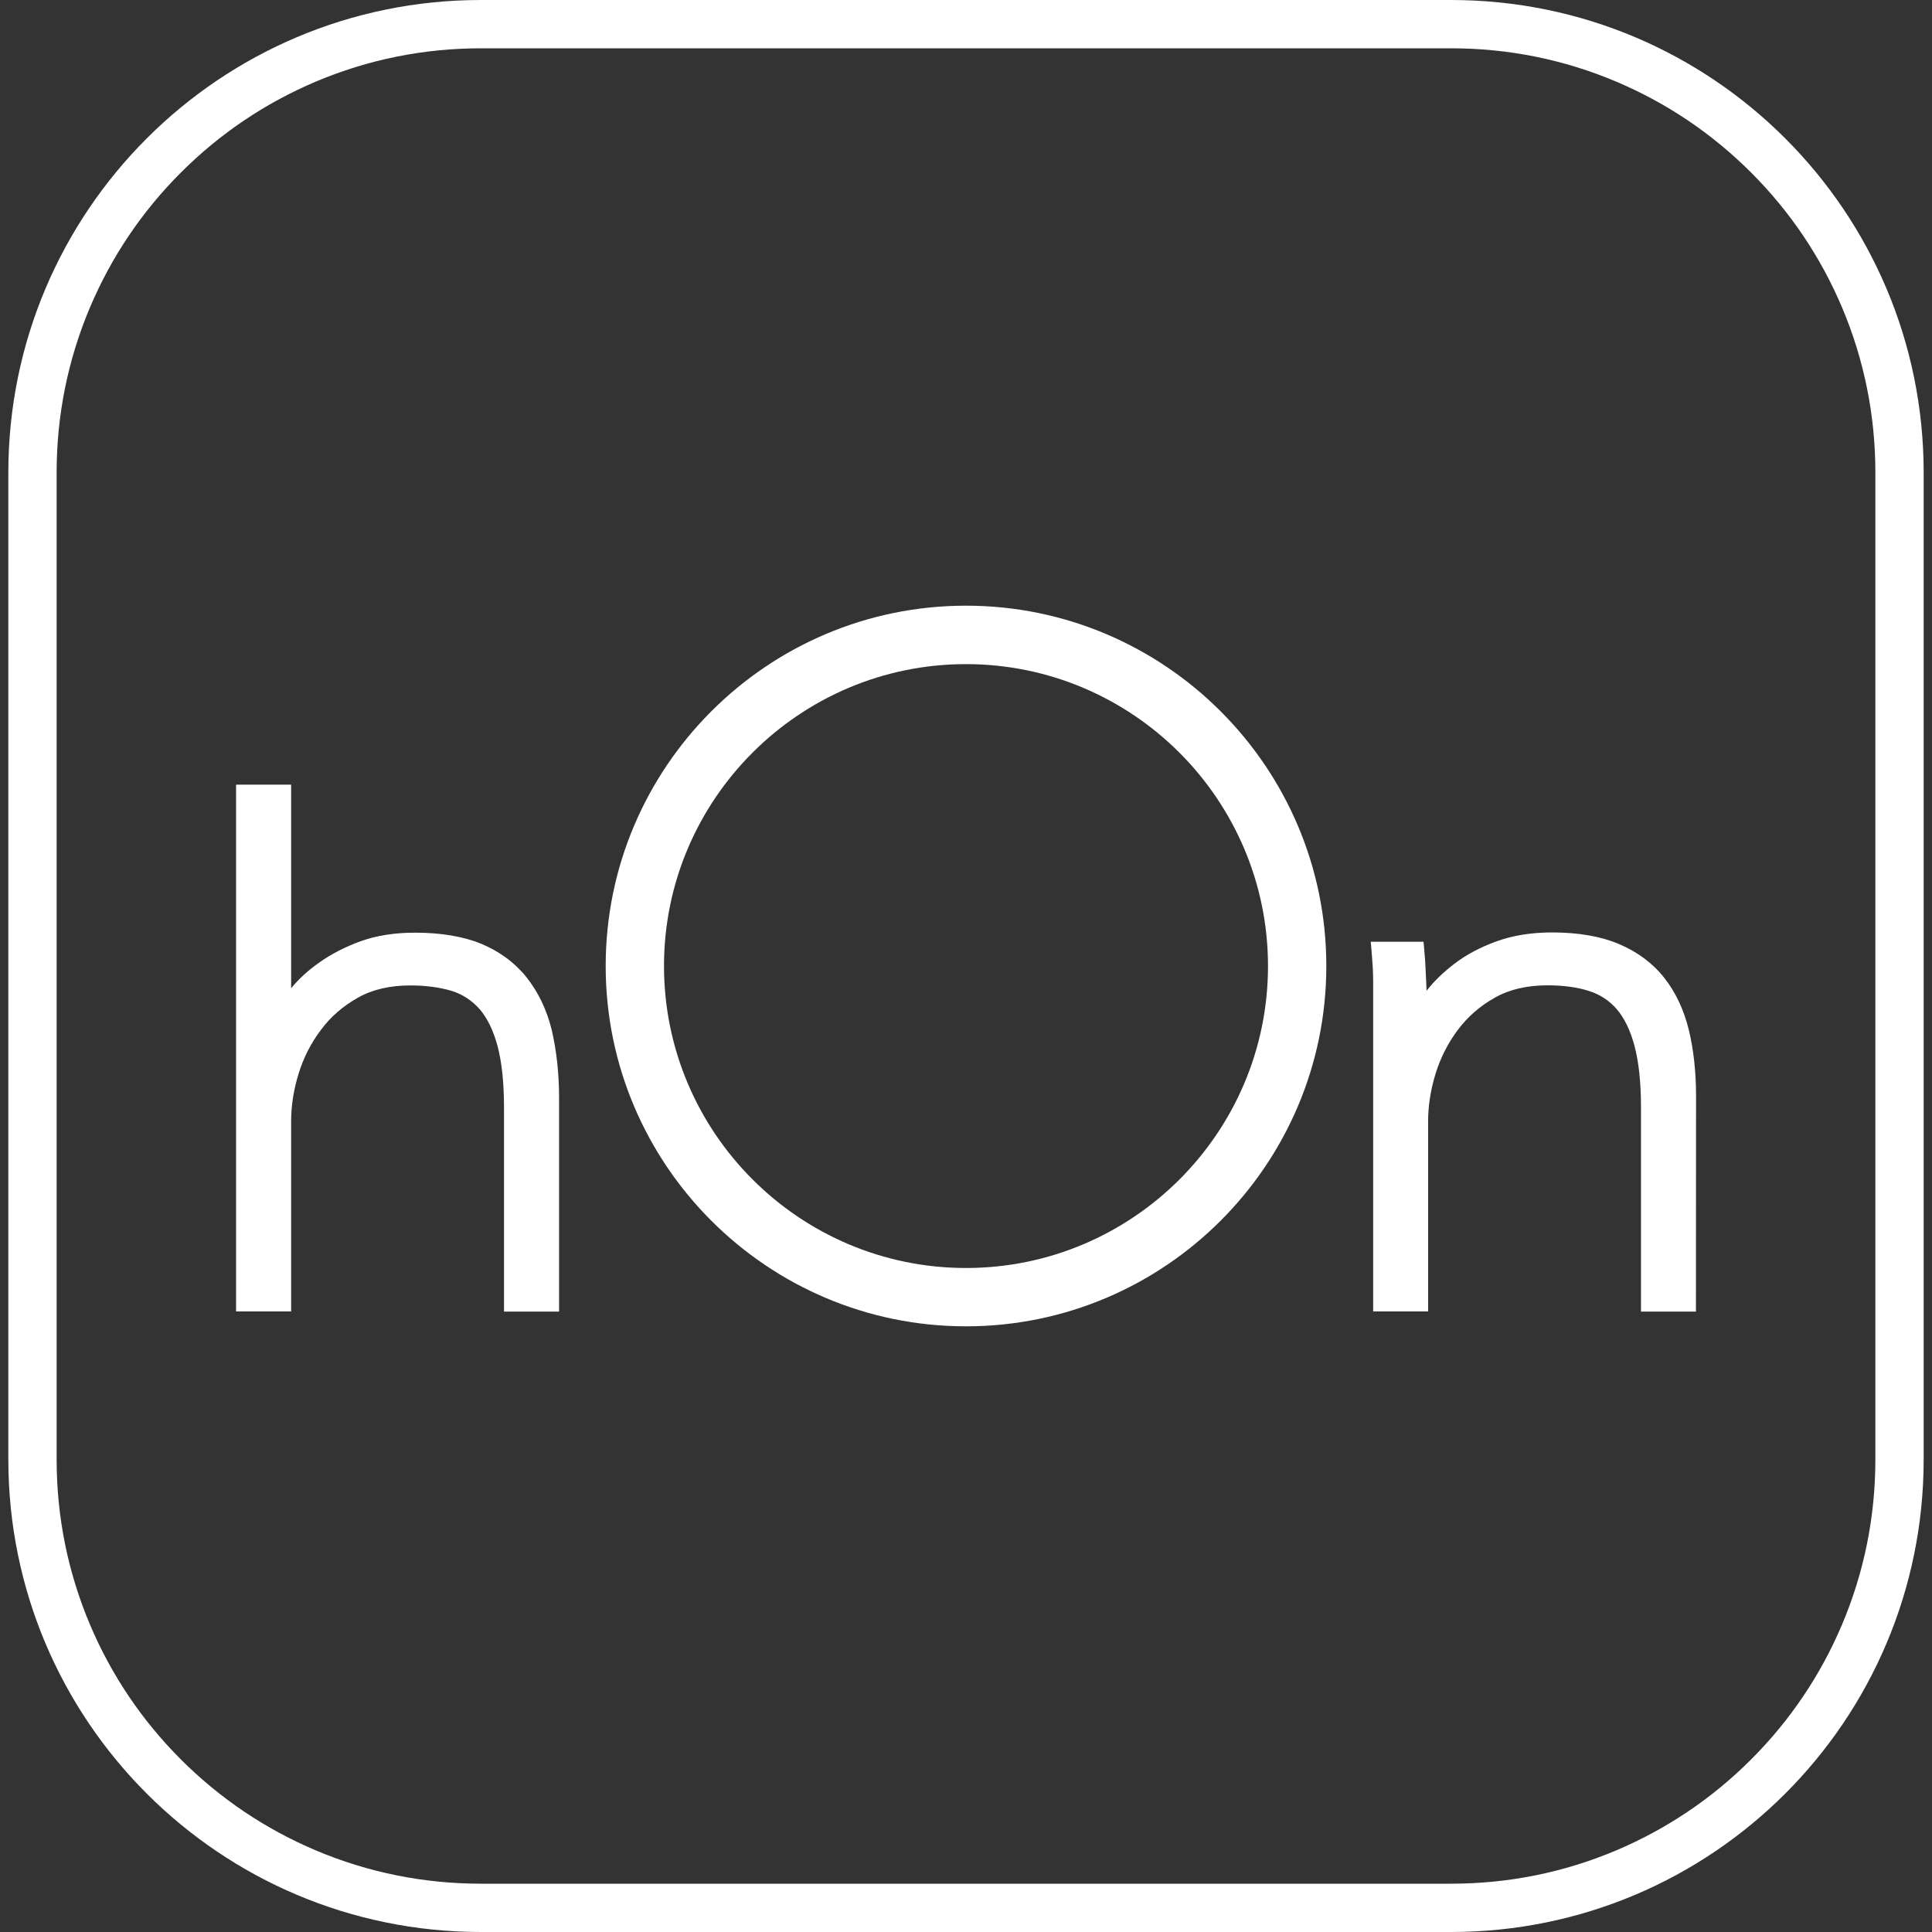 <?xml version="1.0" encoding="utf-8"?>
<!-- Generator: Adobe Illustrator 27.5.0, SVG Export Plug-In . SVG Version: 6.00 Build 0)  -->
<svg version="1.1" xmlns="http://www.w3.org/2000/svg" xmlns:xlink="http://www.w3.org/1999/xlink" x="0px" y="0px"
	 viewBox="0 0 1600 1600" style="enable-background:new 0 0 1600 1600;" xml:space="preserve">
<rect x="0" y="0" width="1600" height="1600" fill="#333333" stroke="none"/>
<style type="text/css">
	.st0{display:none;}
	.st1{display:inline;stroke:#FFFFFF;stroke-miterlimit:10;}
	.st2{fill:#FFFFFF;}
</style>
<g id="Layer_2" class="st0">
	<rect x="-99.3" y="-41.5" class="st1" width="1846.3" height="1708.7"/>
</g>
<g id="Layer_1">
	<g>
		<path class="st2" d="M1201.7,40c47.5,0,93.5,9.3,136.8,27.6c41.8,17.7,79.4,43,111.7,75.3c32.3,32.3,57.6,69.9,75.3,111.7
			c18.3,43.3,27.6,89.3,27.6,136.8v817.2c0,47.5-9.3,93.5-27.6,136.8c-17.7,41.8-43,79.4-75.3,111.7s-69.9,57.6-111.7,75.3
			c-43.3,18.3-89.3,27.6-136.8,27.6H398.3c-47.5,0-93.5-9.3-136.8-27.6c-41.8-17.7-79.4-43-111.7-75.3s-57.6-69.9-75.3-111.7
			c-18.3-43.3-27.6-89.3-27.6-136.8V391.4c0-47.5,9.3-93.5,27.6-136.8c17.7-41.8,43-79.4,75.3-111.7c32.3-32.3,69.9-57.6,111.7-75.3
			C304.8,49.3,350.8,40,398.3,40H1201.7 M1201.7,0H398.3C182.1,0,6.9,175.2,6.9,391.4v817.2c0,216.2,175.2,391.4,391.4,391.4h803.4
			c216.2,0,391.4-175.2,391.4-391.4V391.4C1593.1,175.2,1417.9,0,1201.7,0L1201.7,0z"/>
	</g>
	<path class="st2" d="M1404.5,1086.2H1359V917.3c0-20.5-1.8-37.8-5.4-51.2c-3.4-12.8-8.4-23.1-14.8-30.5c-6.3-7.2-13.9-12.1-23.1-15
		c-9.8-3.1-21.3-4.6-34.2-4.6c-16.9,0-31.5,3.4-43.5,10.2c-12.3,6.9-22.6,15.9-30.6,26.6c-8.2,10.9-14.4,23.1-18.5,36.3
		c-4.1,13.3-6.2,26.6-6.2,39.5v157.5h-45.5V813.9c0-4.2-0.1-8.3-0.3-12.1c-0.3-3.8-0.5-8-0.9-12.5l-0.8-9.4h43.7l0.7,7.8
		c0.4,4.7,0.8,9,0.9,12.8l0.6,12.3c0.1,2.4,0.2,5,0.3,7.7c6.3-8,14-15.4,23-22.3c9.6-7.4,21.2-13.6,34.6-18.5
		c13.5-4.9,29-7.5,46.4-7.5c21.6,0,40.2,3.2,55.1,9.5c15.3,6.4,28,15.8,37.7,28c9.5,12,16.4,26.7,20.5,43.6
		c3.9,16.3,5.9,34.6,5.9,54.5L1404.5,1086.2L1404.5,1086.2z"/>
	<path class="st2" d="M457,853.3c-4.1-16.8-11.1-31.4-20.6-43.5c-9.7-12.3-22.3-21.6-37.6-28.1c-15-6.2-33.6-9.3-55.2-9.3
		c-16.8,0-31.9,2.4-45,7.1c-12.8,4.7-24.2,10.5-34,17.5c-9.3,6.4-17.1,13.7-23.5,21.4V649.8h-45.6v436.3h45.6V928.6
		c0-13,2.1-26.2,6.2-39.5s10.4-25.6,18.5-36.2c8-10.9,18.3-19.7,30.5-26.6c12.1-6.9,26.8-10.2,43.5-10.2c13,0,24.5,1.6,34.2,4.5
		c9.3,2.9,16.8,8,23.1,15c6.4,7.4,11.4,17.6,14.9,30.5c3.6,13.5,5.4,30.7,5.4,51.3v168.8H463V907.9
		C462.9,888.1,460.8,869.7,457,853.3"/>
	<path class="st2" d="M800,1050.1c-137.9,0-250.1-112.2-250.1-250.1S662.1,550,800,550s250.1,112.2,250.1,250.1
		S937.9,1050.1,800,1050.1 M800,501.6c-164.6,0-298.4,133.8-298.4,298.4s133.8,298.4,298.4,298.4s298.4-133.9,298.4-298.4
		S964.6,501.6,800,501.6"/>
</g>
</svg>
